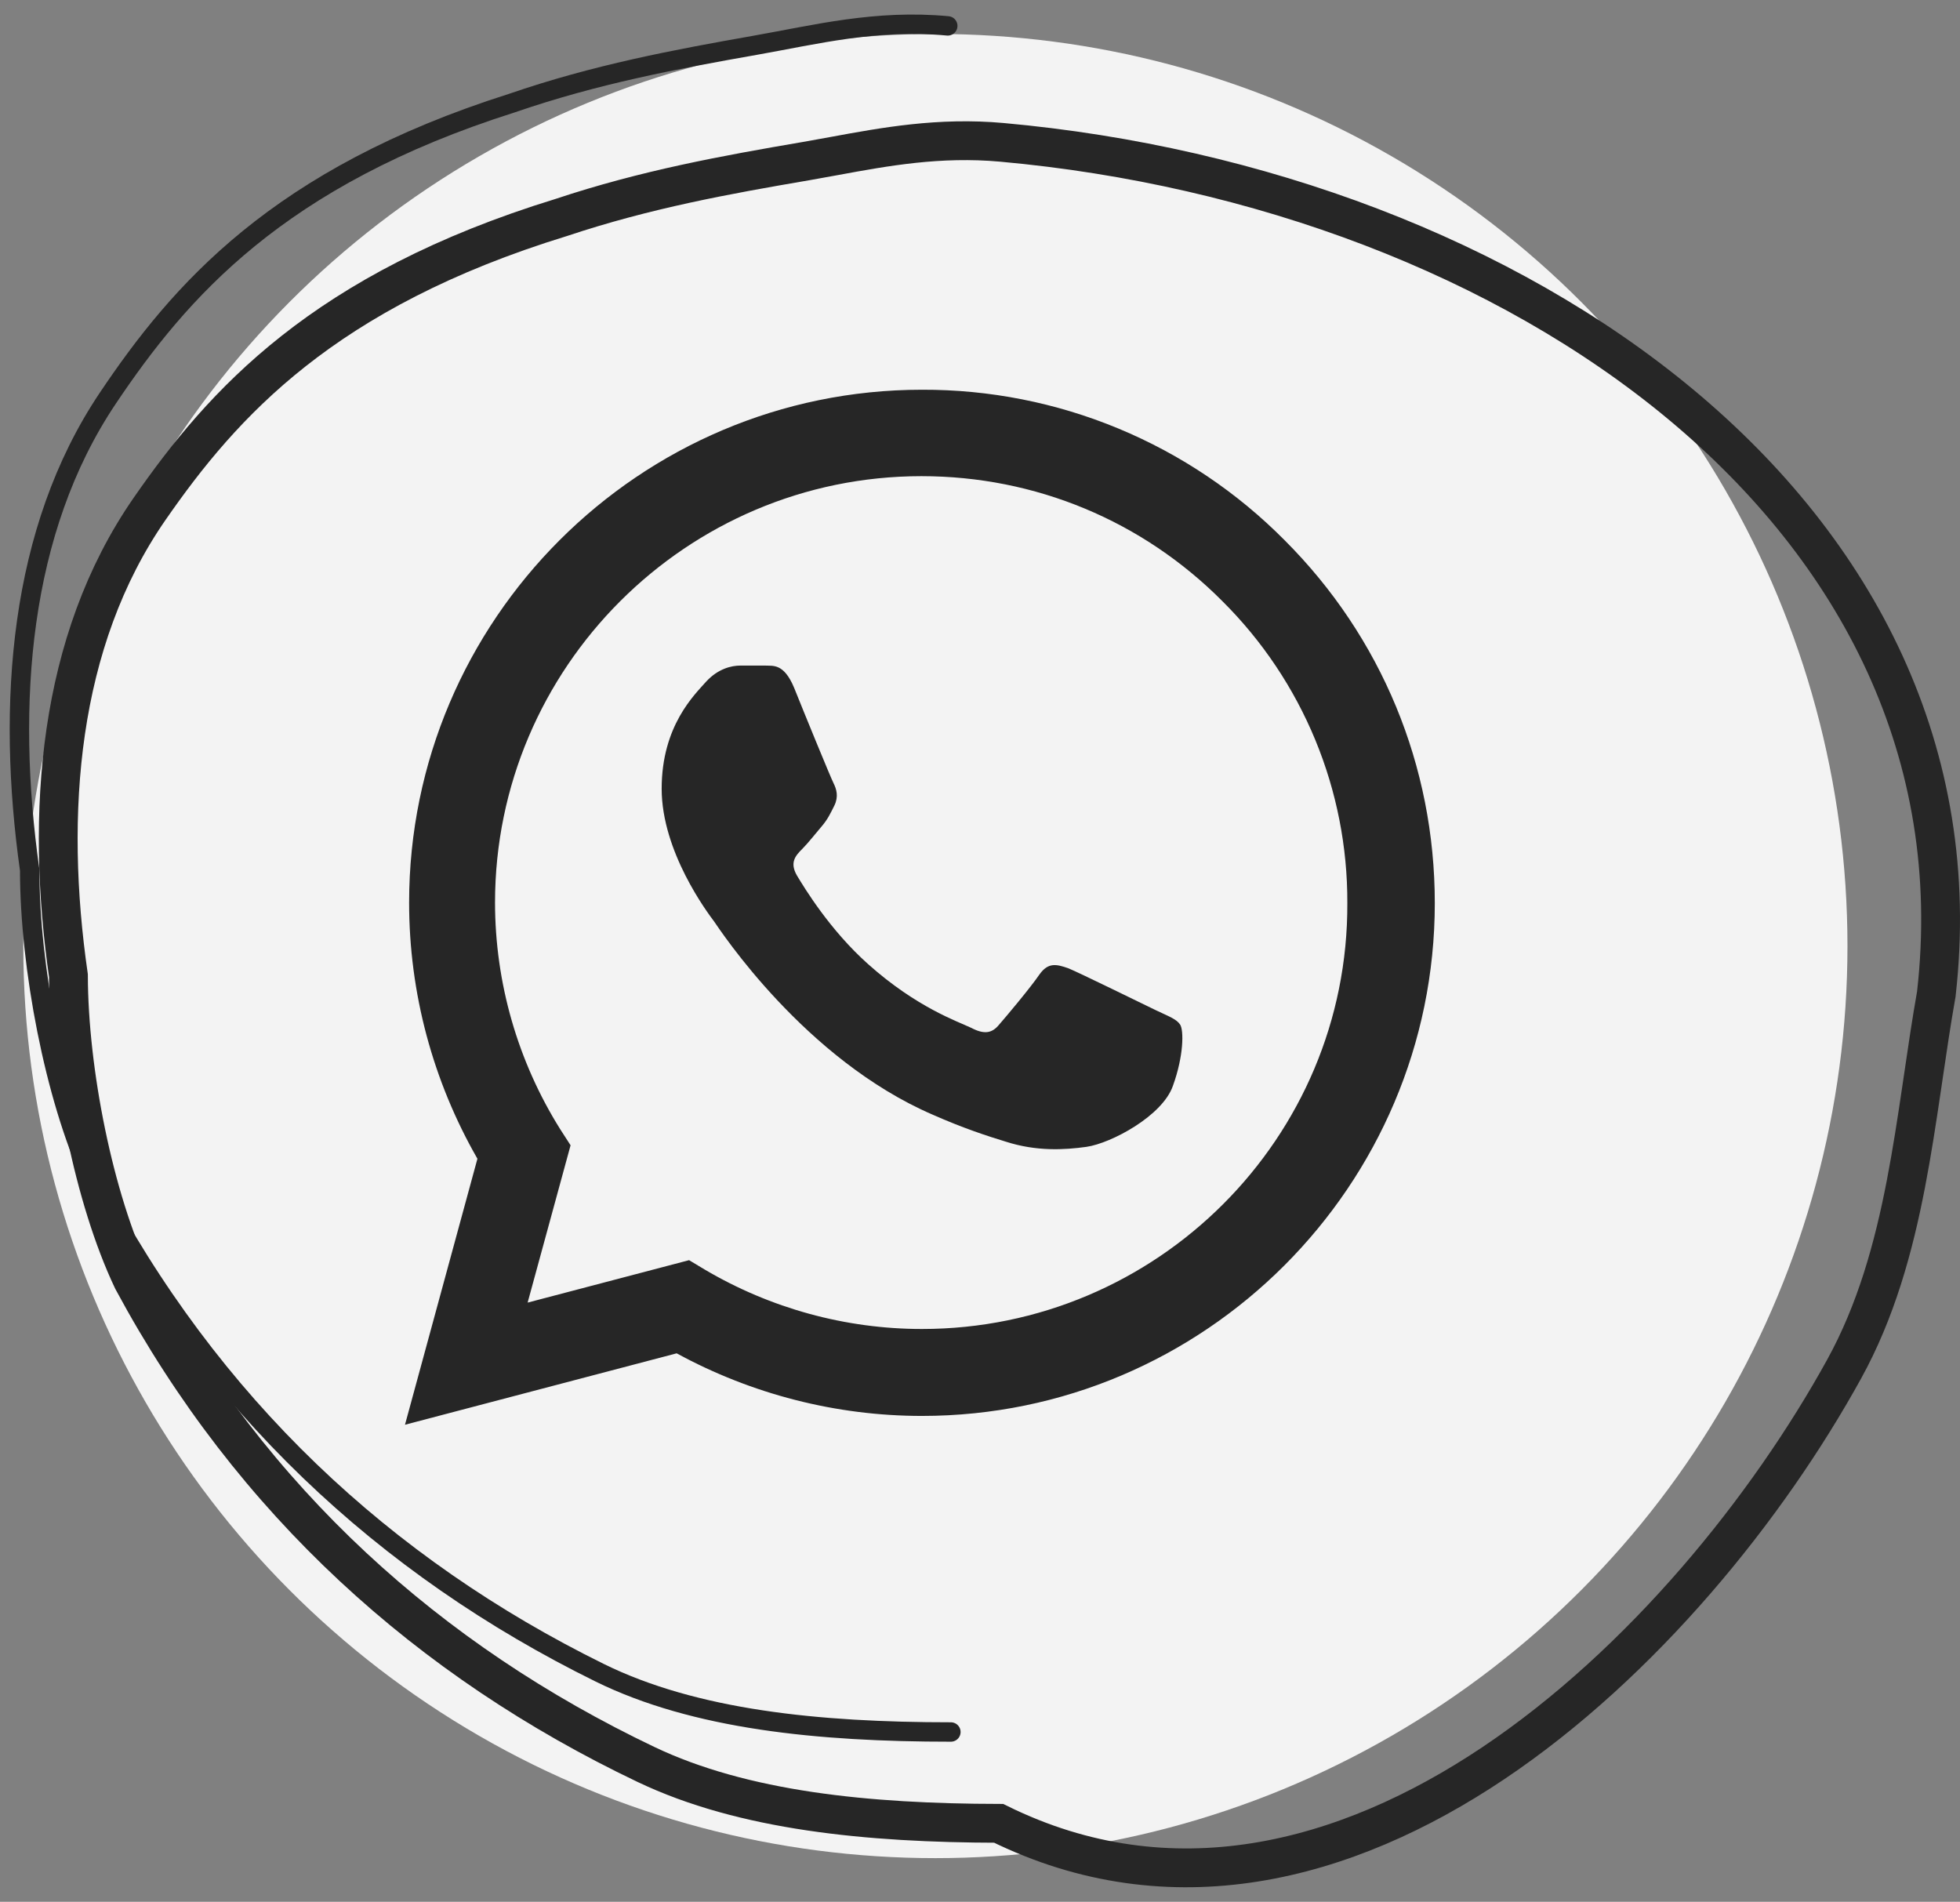 <?xml version="1.0" encoding="UTF-8"?> <svg xmlns="http://www.w3.org/2000/svg" width="101" height="98" viewBox="0 0 101 98" fill="none"><rect x="0" y="0" width="101" height="98" fill="#808080" stroke="none"/> <circle cx="48.201" cy="48.75" r="47" fill="#F3F3F3"></circle> <path d="M66.202 27.843C63.757 25.374 60.845 23.416 57.636 22.084C54.426 20.751 50.984 20.071 47.509 20.083C32.949 20.083 21.082 31.95 21.082 46.51C21.082 51.177 22.309 55.71 24.602 59.71L20.869 73.417L34.869 69.737C38.736 71.843 43.082 72.963 47.509 72.963C62.069 72.963 73.936 61.097 73.936 46.537C73.936 39.47 71.189 32.83 66.202 27.843ZM47.509 68.483C43.562 68.483 39.696 67.417 36.309 65.417L35.509 64.937L27.189 67.123L29.402 59.017L28.869 58.19C26.676 54.689 25.512 50.641 25.509 46.51C25.509 34.403 35.376 24.537 47.482 24.537C53.349 24.537 58.869 26.83 63.002 30.99C65.049 33.027 66.671 35.45 67.774 38.119C68.877 40.788 69.44 43.649 69.429 46.537C69.482 58.643 59.616 68.483 47.509 68.483ZM59.562 52.057C58.896 51.737 55.642 50.137 55.056 49.897C54.442 49.683 54.016 49.577 53.562 50.217C53.109 50.883 51.856 52.377 51.482 52.803C51.109 53.257 50.709 53.31 50.042 52.963C49.376 52.643 47.242 51.923 44.736 49.683C42.762 47.923 41.456 45.763 41.056 45.097C40.682 44.43 41.002 44.083 41.349 43.737C41.642 43.443 42.016 42.963 42.336 42.59C42.656 42.217 42.789 41.923 43.002 41.497C43.216 41.043 43.109 40.67 42.949 40.35C42.789 40.03 41.456 36.777 40.922 35.443C40.389 34.163 39.829 34.323 39.429 34.297H38.149C37.696 34.297 37.002 34.457 36.389 35.123C35.802 35.79 34.096 37.39 34.096 40.643C34.096 43.897 36.469 47.043 36.789 47.47C37.109 47.923 41.456 54.59 48.069 57.443C49.642 58.137 50.869 58.537 51.829 58.83C53.402 59.337 54.842 59.257 55.989 59.097C57.269 58.91 59.909 57.497 60.442 55.95C61.002 54.403 61.002 53.097 60.816 52.803C60.629 52.51 60.229 52.377 59.562 52.057Z" fill="#262626"></path> <path d="M49 89.25C42.164 89.25 35.805 88.611 30.897 86.194C19.844 80.75 10.829 72.394 4.748 60.735C2.817 56.53 1.53 49.827 1.53 44.833C0.323 36.271 0.983 27.332 5.553 20.523C9.254 15.007 14.323 9.132 26.391 5.309C30.69 3.829 34.771 3.064 38.943 2.328C42.032 1.783 45.138 0.989 48.839 1.334" stroke="#262626" stroke-linecap="round"></path> <path d="M99.773 51.26L99.779 51.229L99.782 51.198C101.187 38.801 95.692 28.39 86.596 20.826C77.518 13.279 64.823 8.527 51.627 7.335C48.405 7.044 45.593 7.561 43.006 8.037C42.508 8.129 42.018 8.219 41.535 8.302C37.392 9.01 33.273 9.756 28.926 11.205C16.681 14.965 11.476 20.784 7.702 26.232C2.968 33.066 2.324 41.939 3.527 50.275C3.539 55.196 4.838 61.755 6.821 65.937L6.832 65.96L6.844 65.983C12.995 77.407 22.117 85.593 33.278 90.918C38.309 93.319 44.729 93.943 51.461 93.957C60.344 98.338 69.328 95.968 76.954 90.856C84.631 85.71 91.086 77.701 95.027 70.554C96.677 67.562 97.581 64.282 98.215 60.996C98.532 59.352 98.784 57.694 99.025 56.064C99.052 55.878 99.079 55.692 99.107 55.507C99.319 54.063 99.528 52.647 99.773 51.26Z" stroke="#262626" stroke-width="2"></path> </svg> 